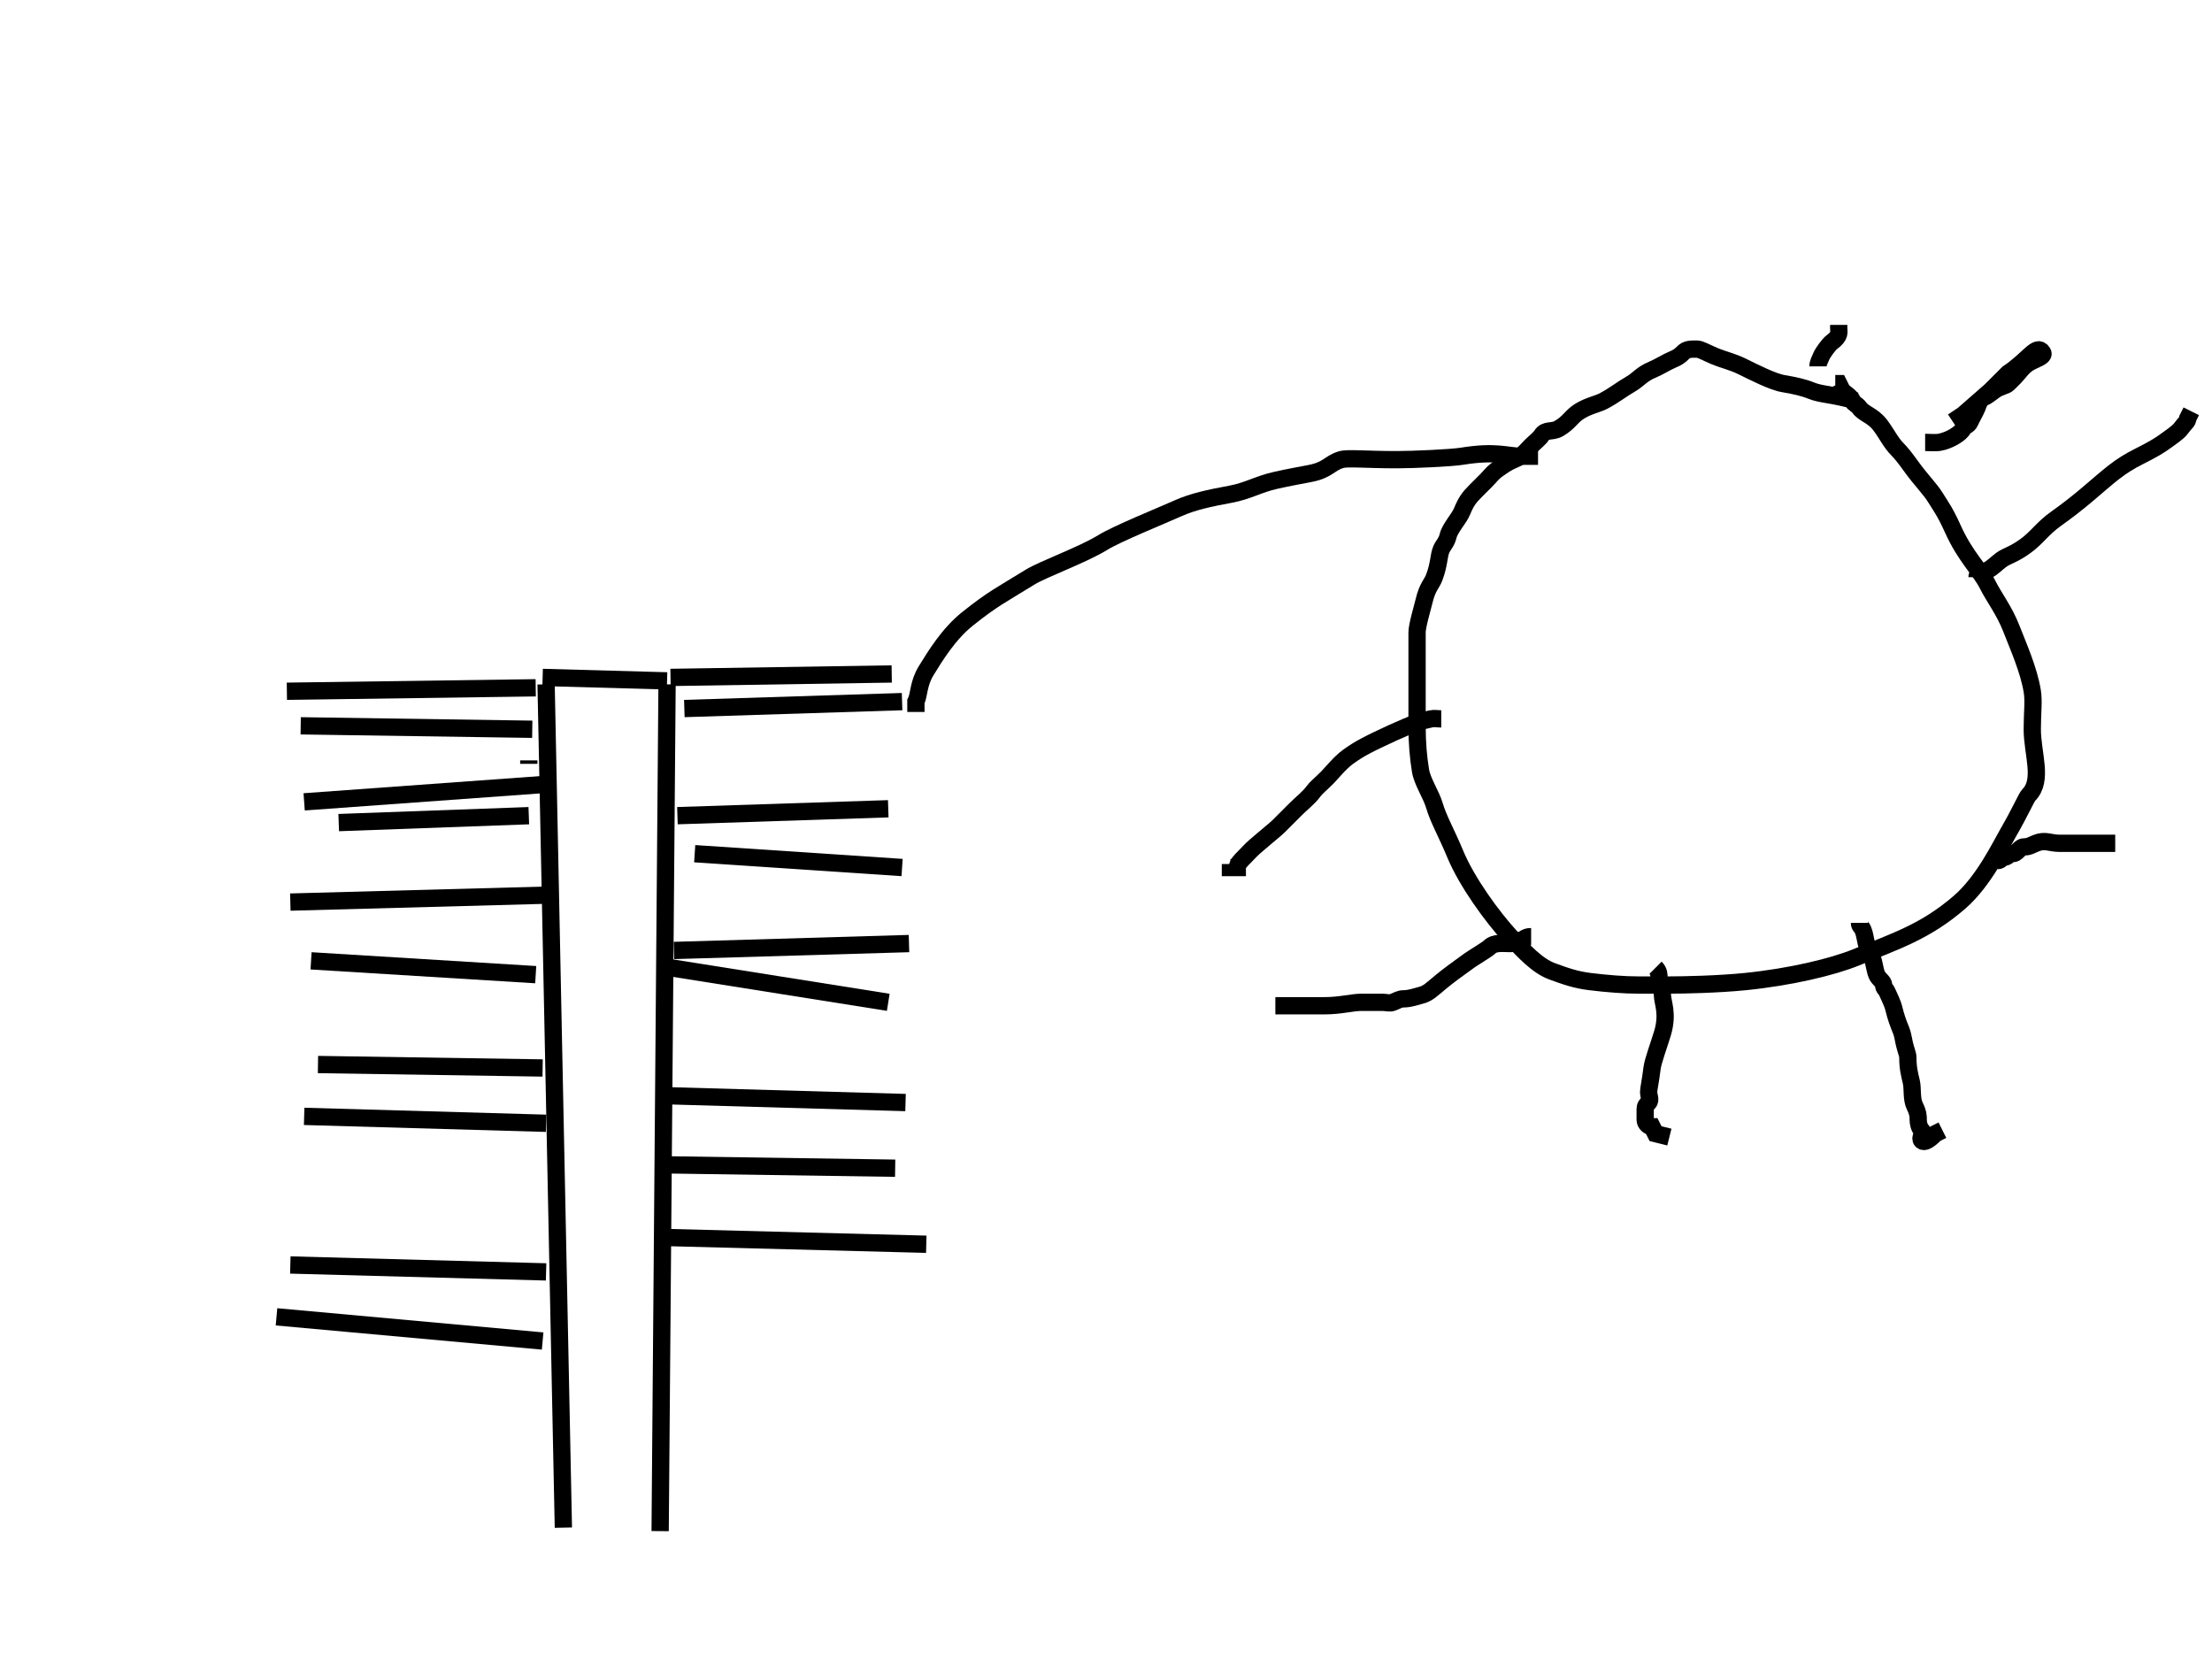 <?xml version="1.0"?><svg width="640" height="480" xmlns="http://www.w3.org/2000/svg">
 <!-- Created with SVG-edit - http://svg-edit.googlecode.com/ -->
 <g>
  <title>Layer 1</title>
  <line id="svg_2" y2="442" x2="163" y1="198" x1="158" stroke-width="5" stroke="#000000" fill="none"/>
  <line id="svg_3" y2="443" x2="191" y1="198" x1="193" stroke-width="5" stroke="#000000" fill="none"/>
  <line id="svg_4" y2="197" x2="193" y1="196" x1="157" stroke-width="5" stroke="#000000" fill="none"/>
  <line id="svg_5" y2="200" x2="83" y1="199" x1="155" stroke-width="5" stroke="#000000" fill="none"/>
  <line id="svg_6" y2="210" x2="87" y1="211" x1="154" stroke-width="5" stroke="#000000" fill="none"/>
  <line id="svg_7" y2="195" x2="258" y1="196" x1="194" stroke-width="5" stroke="#000000" fill="none"/>
  <line id="svg_8" y2="203" x2="261" y1="205" x1="198" stroke-width="5" stroke="#000000" fill="none"/>
  <line id="svg_9" y2="261" x2="84" y1="259" x1="158" stroke-width="5" stroke="#000000" fill="none"/>
  <line id="svg_10" y2="278" x2="90" y1="282" x1="155" stroke-width="5" stroke="#000000" fill="none"/>
  <line id="svg_11" y2="273" x2="263" y1="275" x1="195" stroke-width="5" stroke="#000000" fill="none"/>
  <line id="svg_12" y2="290" x2="257" y1="280" x1="194" stroke-width="5" stroke="#000000" fill="none"/>
  <line id="svg_13" y2="234" x2="257" y1="236" x1="196" stroke-width="5" stroke="#000000" fill="none"/>
  <line id="svg_14" y2="251" x2="261" y1="247" x1="201" stroke-width="5" stroke="#000000" fill="none"/>
  <line id="svg_15" y2="220" x2="153" y1="221" x1="153" stroke-width="5" stroke="#000000" fill="none"/>
  <line id="svg_16" y2="232" x2="88" y1="227" x1="157" stroke-width="5" stroke="#000000" fill="none"/>
  <line id="svg_17" y2="238" x2="98" y1="236" x1="153" stroke-width="5" stroke="#000000" fill="none"/>
  <line id="svg_18" y2="308" x2="92" y1="309" x1="157" stroke-width="5" stroke="#000000" fill="none"/>
  <line id="svg_19" y2="323" x2="88" y1="325" x1="158" stroke-width="5" stroke="#000000" fill="none"/>
  <line id="svg_20" y2="366" x2="84" y1="368" x1="158" stroke-width="5" stroke="#000000" fill="none"/>
  <line id="svg_21" y2="381" x2="80" y1="388" x1="157" stroke-width="5" stroke="#000000" fill="none"/>
  <line id="svg_22" y2="319" x2="262" y1="317" x1="192" stroke-width="5" stroke="#000000" fill="none"/>
  <line id="svg_23" y2="338" x2="259" y1="337" x1="191" stroke-width="5" stroke="#000000" fill="none"/>
  <line id="svg_24" y2="360" x2="268" y1="358" x1="191" stroke-width="5" stroke="#000000" fill="none"/>
  <path d="m537,116c-7,-2 -10.078,-1.79 -13,-3c-2.066,-0.856 -5.039,-1.519 -8,-2c-3.121,-0.507 -8.761,-3.416 -12,-5c-2.841,-1.389 -5.078,-1.79 -8,-3c-2.066,-0.856 -4,-2 -5,-2c-2,0 -3,0 -4,1c-1,1 -1.693,1.459 -3,2c-1.848,0.765 -3.934,2.144 -6,3c-2.922,1.21 -4.066,2.878 -6,4c-3.118,1.81 -4.821,3.299 -8,5c-1.763,0.944 -4.31,1.337 -7,3c-2.406,1.487 -2.882,3.19 -6,5c-1.934,1.122 -3.824,0.098 -5,2c-0.526,0.851 -2,2 -3,3c-2,2 -2.387,2.918 -5,4c-1.848,0.765 -3.186,1.693 -5,3c-1.147,0.827 -2,2 -3,3c-1,1 -2,2 -3,3c-2,2 -2.79,3.078 -4,6c-0.856,2.066 -3.486,4.824 -4,7c-0.46,1.947 -1.459,2.693 -2,4c-0.765,1.848 -0.57,4.133 -2,8c-0.776,2.097 -1.973,2.647 -3,7c-0.46,1.947 -2,7 -2,9c0,5 0,8 0,14c0,5 0,8 0,13c0,5 0.359,9.052 1,13c0.507,3.121 3.116,6.964 4,10c1.153,3.959 3.58,8.157 6,14c3.423,8.263 10.733,18.233 16,24c3.815,4.177 7.806,8.448 12,10c3.867,1.43 6.908,2.496 11,3c4.963,0.611 10,1 14,1c3,0 4,0 9,0c4,0 13.978,-0.191 22,-1c12.973,-1.309 25.263,-4.24 32,-7c11.595,-4.75 20.15,-7.457 30,-16c6.965,-6.041 11.755,-16.132 14,-20c3.619,-6.237 5.293,-10.293 6,-11c4.243,-4.243 1,-12 1,-19c0,-5 0.481,-8.039 0,-11c-1.013,-6.243 -4.161,-13.244 -6,-18c-2.103,-5.439 -5,-9 -7,-13c-2,-4 -6.336,-7.841 -10,-16c-2.206,-4.913 -3.513,-6.594 -5,-9c-1.663,-2.69 -4.076,-4.944 -7,-9c-1.849,-2.565 -3,-4 -4,-5c-2,-2 -3.081,-4.487 -5,-7c-2.189,-2.865 -4.693,-3.186 -6,-5c-0.827,-1.147 -1.617,-1.076 -2,-2c-0.541,-1.307 -2,-2 -3,-3l-1,-2l-1,0" id="svg_26" stroke-width="5" stroke="#000000" fill="none"/>
  <path d="m443,271c-2,0 -2,1 -3,1c-1,0 -1,1 -3,1c-2,0 -4.586,-0.414 -6,1c-0.707,0.707 -4.853,3.173 -6,4c-3.628,2.615 -5.813,4.207 -8,6c-2.788,2.286 -3.824,3.486 -6,4c-0.973,0.23 -3,1 -5,1c-1,0 -1.693,0.459 -3,1c-0.924,0.383 -2,0 -3,0c-1,0 -2,0 -6,0c-3,0 -6,1 -11,1c-4,0 -7,0 -8,0c-1,0 -2,0 -3,0l-2,0l-1,0" id="svg_27" stroke-width="5" stroke="#000000" fill="none"/>
  <path d="m479,280c1,1 1,2 1,3c0,1 1,3 1,5c0,2 1.739,5.257 0,11c-1.045,3.451 -2.756,8.015 -3,10c-0.504,4.092 -1,6 -1,7c0,1 0.707,2.293 0,3c-0.707,0.707 -1,1 -1,2c0,1 0,2 0,3c0,1 1,2 2,2l1,2l4,1" id="svg_28" stroke-width="5" stroke="#000000" fill="none"/>
  <path d="m538,267c0,1 0.617,1.076 1,2c0.541,1.307 0.54,2.053 1,4c0.514,2.176 1.77,4.027 2,5c0.514,2.176 0.617,3.076 1,4c0.541,1.307 2,2 2,3c0,1 0.617,1.076 1,2c0.541,1.307 1.54,3.053 2,5c0.514,2.176 1.235,4.152 2,6c0.541,1.307 0.54,2.053 1,4c0.514,2.176 1,3 1,4c0,3 0.486,4.824 1,7c0.46,1.947 0,5 1,7c1,2 1,3 1,4c0,1 0.293,2.293 1,3c0.707,0.707 -0.707,2.293 0,3c0.707,0.707 2,0 4,-2l2,-1" id="svg_29" stroke-width="5" stroke="#000000" fill="none"/>
  <path d="m578,249c1,0 1,-1 2,-1c1,0 1,-1 2,-1c1,0 1.293,-0.293 2,-1c0.707,-0.707 1,-1 2,-1c1,0 1.693,-0.459 3,-1c2.772,-1.148 4,0 7,0c1,0 2,0 3,0c1,0 2,0 3,0c1,0 4,0 5,0l2,0l1,0l2,0" id="svg_30" stroke-width="5" stroke="#000000" fill="none"/>
  <path d="m572,167c0,-1 1.152,-1.235 3,-2c1.307,-0.541 2.853,-2.173 4,-3c1.814,-1.307 3.372,-1.385 7,-4c3.442,-2.481 4.918,-5.112 9,-8c2.943,-2.082 5.763,-4.258 9,-7c6.564,-5.56 9,-8 15,-11c4,-2 5.853,-3.173 7,-4c1.814,-1.307 4.173,-2.853 5,-4c1.307,-1.814 2,-2 2,-3l1,-2" id="svg_31" stroke-width="5" stroke="#000000" fill="none"/>
  <path d="m445,132c-2,0 -3,0 -5,0c-4,0 -7.129,-1.602 -17,0c-3.121,0.507 -14,1 -19,1c-9,0 -14.086,-0.58 -16,0c-3.451,1.045 -3.712,2.982 -9,4c-2.946,0.567 -5.977,1.095 -10,2c-4.975,1.119 -7.985,3.081 -13,4c-5.983,1.097 -10.92,2.168 -15,4c-4.913,2.206 -17.747,7.371 -22,10c-5.706,3.527 -17.196,7.649 -21,10c-8.507,5.257 -10.617,6.127 -18,12c-5.534,4.402 -9.371,10.747 -12,15c-2.351,3.804 -2,7 -3,9l0,2l0,1" id="svg_32" stroke-width="5" stroke="#000000" fill="none"/>
  <path d="m417,208c-1,0 -2.027,-0.23 -3,0c-2.176,0.514 -3.076,0.617 -4,1c-1.307,0.541 -4.971,2.059 -7,3c-6.909,3.204 -9.372,4.385 -13,7c-2.295,1.654 -5,5 -6,6c-2,2 -3.173,2.853 -4,4c-1.307,1.814 -3.419,3.419 -5,5c-1.581,1.581 -3,3 -5,5c-1,1 -3.223,2.724 -7,6c-1.068,0.927 -2,2 -3,3c-1,1 -2,2 -2,3l-2,0l0,-1" id="svg_33" stroke-width="5" stroke="#000000" fill="none"/>
  <path d="m557,128c1,0 3.013,0.16 4,0c3.121,-0.507 6.459,-2.693 7,-4c0.383,-0.924 1.459,-0.693 2,-2c0.383,-0.924 1.459,-2.693 2,-4c0.383,-0.924 0.693,-2.459 2,-3c0.924,-0.383 1.853,-1.173 3,-2c1.814,-1.307 3.293,-1.293 4,-2c0.707,-0.707 1,-1 2,-2c1,-1 2.098,-2.824 4,-4c1.701,-1.051 4.743,-1.797 4,-3c-1.663,-2.69 -4,2 -10,6l-5,5l-8,7l-3,2" id="svg_34" stroke-width="5" stroke="#000000" fill="none"/>
  <path d="m526,106c0,-1 0.459,-1.693 1,-3c0.383,-0.924 2.189,-3.415 3,-4c2.565,-1.849 2,-3 2,-4l0,-1" id="svg_35" stroke-width="5" stroke="#000000" fill="none"/>
 </g>
</svg>